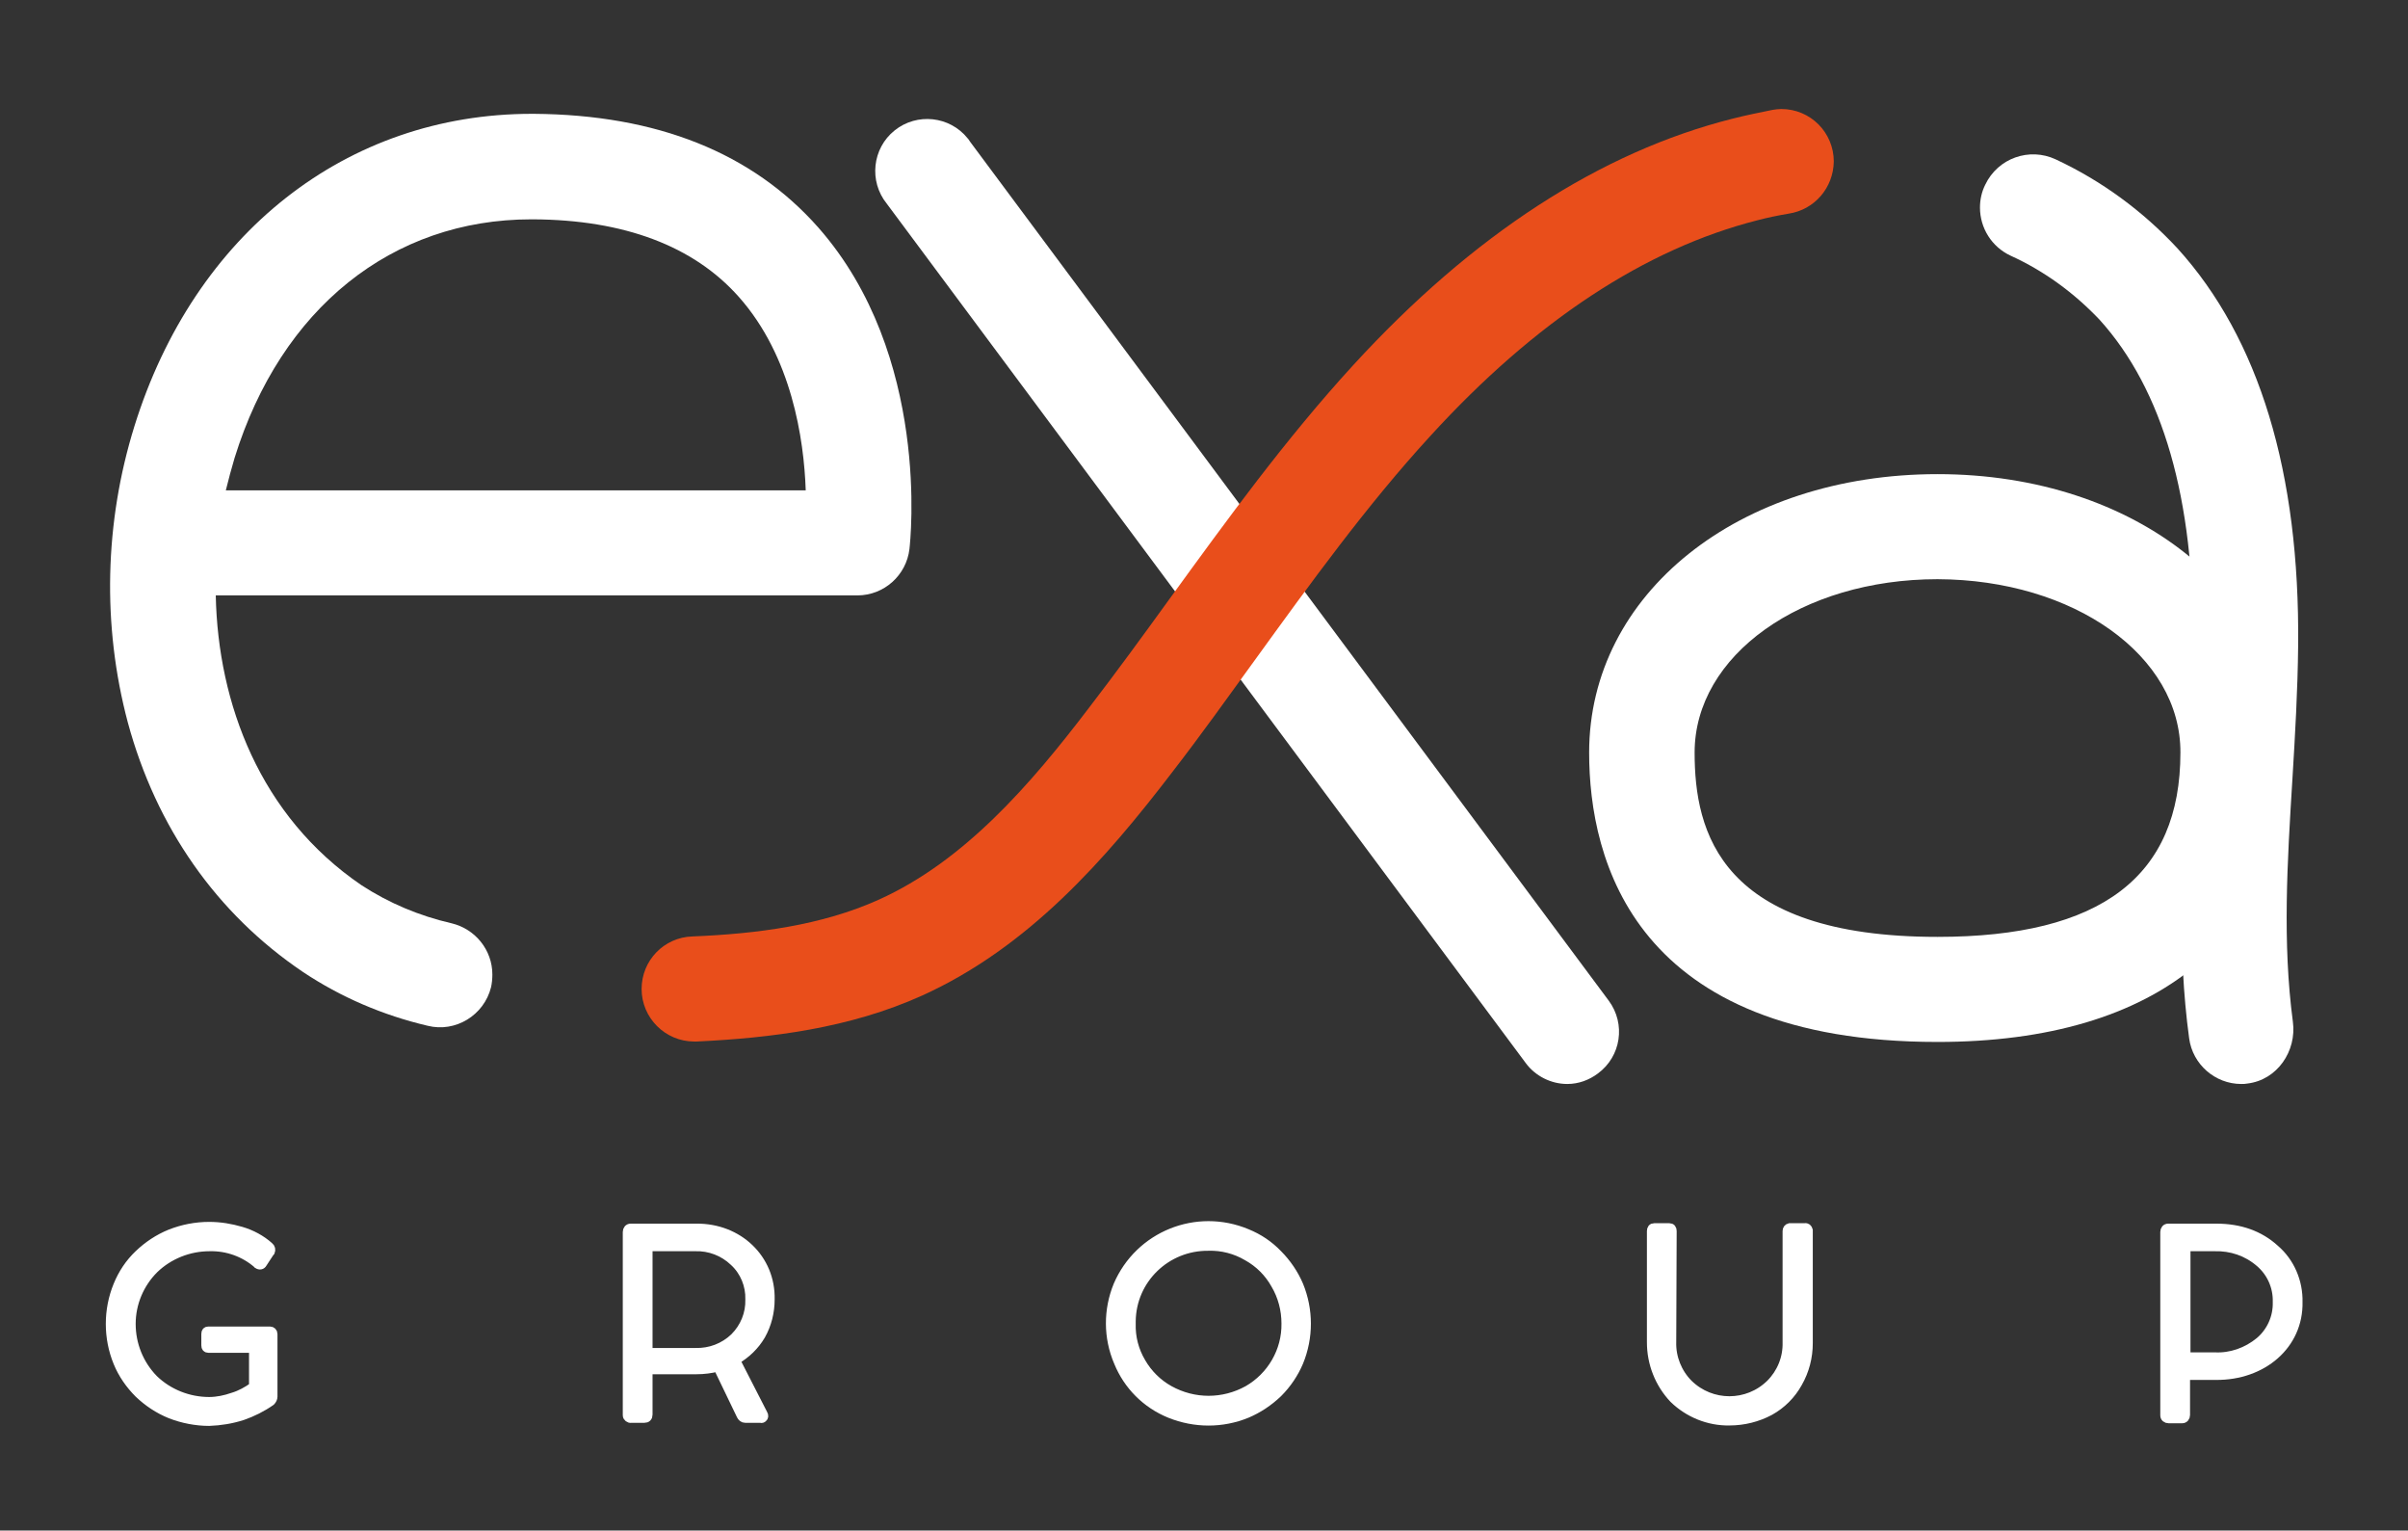 <?xml version="1.0" encoding="utf-8"?>
<!-- Generator: Adobe Illustrator 26.0.1, SVG Export Plug-In . SVG Version: 6.00 Build 0)  -->
<svg version="1.1" id="Layer_1" xmlns="http://www.w3.org/2000/svg" xmlns:xlink="http://www.w3.org/1999/xlink" x="0px" y="0px"
	 viewBox="0 0 550.2 349.6" style="enable-background:new 0 0 550.2 349.6;" xml:space="preserve">
<rect x="0" y="0" width="550.2" height="349.6" fill="#333333" stroke="none"/>
<style type="text/css">
	.st0{fill:#FFFFFF;stroke:#FFFFFF;stroke-width:2;stroke-miterlimit:10;}
	.st1{fill:#FFFFFF;}
	.st2{fill:#E94E1B;}
</style>
<path class="st0" d="M61.7,304c0.4,0,0.7,0.3,0.7,0.7c0,0,0,0,0,0.1V319c0,0.4-0.2,0.8-0.5,1.1c-2,1.4-4.2,2.5-6.5,3.3
	c-2.5,0.8-5,1.2-7.6,1.3c-3,0-6.1-0.6-8.9-1.7c-2.7-1.1-5.1-2.7-7.2-4.7c-2-2-3.7-4.4-4.8-7.1c-2.3-5.6-2.3-12,0-17.6
	c1.1-2.7,2.7-5.1,4.8-7.1c2.1-2,4.5-3.6,7.2-4.7c2.8-1.1,5.8-1.7,8.9-1.7c2.5,0,4.9,0.4,7.3,1.1c2.4,0.7,4.6,1.9,6.4,3.5
	c0.4,0.3,0.5,0.8,0.3,1.2c0,0,0,0.1-0.1,0.1l-1.7,2.6c-0.2,0.4-0.7,0.5-1.1,0.2c-0.1,0-0.1-0.1-0.1-0.1c-3-2.6-6.9-4-10.9-3.9
	c-4.7,0-9.3,1.8-12.7,5.1c-3.3,3.3-5.2,7.8-5.2,12.5c0,4.7,1.8,9.2,5.1,12.6c3.4,3.3,8,5.1,12.7,5.1c1.8,0,3.7-0.4,5.4-1
	c1.7-0.5,3.3-1.4,4.7-2.4V308H47.6c-0.4,0-0.6-0.2-0.6-0.7v-2.6c0-0.5,0.2-0.7,0.6-0.7L61.7,304z"/>
<path class="st0" d="M174.4,323c0.2,0.3,0.2,0.7-0.1,0.9c-0.1,0.1-0.3,0.2-0.5,0.1h-3.5c-0.5,0-0.8-0.3-1-0.7l-5.3-11
	c-1.6,0.4-3.2,0.6-4.8,0.6h-11.1v10.2c0,0.6-0.3,0.9-0.9,0.9h-3c-0.4,0.1-0.9-0.3-0.9-0.7c0-0.1,0-0.1,0-0.2v-41.7
	c0-0.5,0.3-0.9,0.8-0.9c0,0,0.1,0,0.1,0h14.9c9.6-0.1,17.1,7,16.9,16.3c0,2.9-0.7,5.7-2.1,8.2c-1.4,2.4-3.4,4.3-5.8,5.7L174.4,323z
	 M158.9,308.9c3.3,0.1,6.5-1.1,8.9-3.4c2.3-2.3,3.6-5.4,3.5-8.7c0.1-3.2-1.2-6.4-3.6-8.6c-2.4-2.3-5.6-3.5-8.8-3.4h-10.8v24.1H158.9
	z"/>
<path class="st0" d="M255.4,293.6c4.9-11.4,18-16.7,29.5-11.9c2.7,1.1,5.1,2.7,7.1,4.8c2,2,3.7,4.5,4.8,7.1c2.3,5.6,2.3,11.9,0,17.5
	c-1.1,2.6-2.7,5-4.8,7.1c-2.1,2-4.5,3.6-7.1,4.7c-5.6,2.3-11.9,2.3-17.6,0c-2.7-1.1-5.1-2.7-7.1-4.7c-2-2-3.6-4.4-4.7-7.1
	C253.1,305.5,253.1,299.2,255.4,293.6L255.4,293.6z M260.8,311.2c1.5,2.6,3.7,4.8,6.4,6.3c5.6,3.1,12.3,3.1,17.9,0
	c5.4-3.1,8.8-8.9,8.7-15.2c0-3.1-0.8-6.2-2.4-8.9c-1.5-2.7-3.7-4.9-6.4-6.4c-2.7-1.6-5.8-2.4-8.9-2.3c-9.6-0.1-17.5,7.5-17.6,17.1
	c0,0.2,0,0.3,0,0.5C258.4,305.5,259.2,308.5,260.8,311.2L260.8,311.2z"/>
<path class="st0" d="M382,306.6c-0.1,3.5,1.3,7,3.8,9.5c5.2,5.1,13.5,5.1,18.7,0c2.5-2.5,3.9-5.9,3.8-9.5v-25.4
	c0-0.4,0.2-0.7,0.6-0.8c0.1,0,0.1,0,0.2,0h3.3c0.4-0.1,0.7,0.2,0.8,0.6c0,0.1,0,0.1,0,0.2v25.6c0,3.2-0.8,6.3-2.4,9.1
	c-1.5,2.7-3.7,4.9-6.4,6.4c-2.8,1.5-6,2.3-9.2,2.3c-4.8,0.1-9.4-1.8-12.8-5.1c-3.3-3.5-5.1-8.1-5.1-12.9v-25.4
	c0-0.5,0.2-0.8,0.7-0.8h3.4c0.5,0,0.7,0.3,0.7,0.8L382,306.6z"/>
<path class="st0" d="M506.4,280.5c5.4,0,9.9,1.6,13.4,4.8c3.5,3,5.4,7.5,5.3,12.1c0.2,9.8-8.1,16.9-18.8,16.8h-6.9v9
	c0,0.5-0.3,0.9-0.8,0.9c0,0-0.1,0-0.1,0h-3c-0.5,0-0.9-0.3-0.9-0.8c0,0,0-0.1,0-0.1v-41.8c0-0.5,0.3-0.9,0.8-0.9c0,0,0.1,0,0.1,0
	L506.4,280.5L506.4,280.5z M506,309.9c3.7,0.2,7.4-1.1,10.3-3.5c2.6-2.2,4.1-5.5,4-9c0.1-3.5-1.4-6.8-4-9c-2.9-2.5-6.5-3.7-10.3-3.6
	h-6.5v25.1H506z"/>
<path class="st1" d="M442.7,238c-69.2,0-79.6-41.4-79.6-66.1c0-36.3,34.2-63.6,79.6-63.6s79.6,27.4,79.6,63.6
	C522.3,214,493.3,238,442.7,238z M442.7,132.3c-31.1,0-55.5,17.4-55.5,39.6c0,18.1,5.8,42.1,55.5,42.1c37.4,0,55.5-13.8,55.5-42.1
	C498.3,149.8,473.9,132.4,442.7,132.3L442.7,132.3z"/>
<path class="st1" d="M358.1,247.6c-3.7,0-7.3-1.8-9.5-4.8l-146-196.3c-4.1-5.1-3.3-12.6,1.8-16.7s12.6-3.3,16.7,1.8
	c0.2,0.2,0.4,0.5,0.5,0.7l146,196.3c3.9,5.3,2.8,12.7-2.5,16.6C363.1,246.7,360.7,247.6,358.1,247.6L358.1,247.6z"/>
<path class="st2" d="M395.9,27.1c-30.2,7.6-59.4,26.5-86.7,56.3c-15.4,16.8-28.9,35.4-41.9,53.3c-6,8.3-12.2,16.8-18.5,25
	c-13.4,17.6-28.5,35-48,43.8c-13.1,5.9-27.9,7.8-42.6,8.4c-6.5,0.2-11.6,5.5-11.6,12l0,0c0,6.6,5.4,12,12,12c0.2,0,0.4,0,0.6,0
	c16.9-0.8,34.9-3,51.5-10.5c24.3-11,41.9-31.1,57.2-51.1c6.5-8.4,12.7-17.1,18.8-25.5c12.6-17.4,25.6-35.4,40.1-51.2
	c24-26.3,49.2-42.8,74.8-49.3c2.3-0.6,4.7-1.1,7.1-1.5c5.9-0.9,10.2-5.9,10.3-11.9l0,0c0-6.6-5.3-12-12-12c-0.7,0-1.3,0.1-2,0.2
	C402.1,25.7,399,26.3,395.9,27.1z"/>
<path class="st1" d="M82.6,202.2c-23.2-15.8-32.8-41.5-33.3-66.2h146.6c6.1,0,11.2-4.6,11.9-10.6c0.2-1.8,4.9-44.2-20.8-73.4
	c-15.1-17.1-36.9-25.8-65-26h-0.5c-42.3,0-77.1,27.3-90.8,71.4c-6.8,21.9-7.4,45.4-1.5,67.6c6.5,24,20.3,43.7,40,57
	c8.7,5.8,18.3,9.9,28.5,12.3c6.4,1.6,12.9-2.4,14.5-8.8c0.2-0.9,0.3-1.9,0.3-2.9l0,0c0-5.6-3.9-10.4-9.3-11.7
	C95.8,209.2,88.9,206.3,82.6,202.2z M53.6,104.6c10.6-34.2,36-54.5,67.8-54.5h0.4c20.8,0.1,36.7,6.1,47,17.7
	c12.1,13.6,14.9,32.5,15.3,44.2H51.6C52.2,109.5,52.9,107,53.6,104.6L53.6,104.6z"/>
<path class="st1" d="M523.8,177.8c0.6-9.9,1.2-20.1,1.3-30.3c0.4-39.6-8.9-70.2-27.6-90.8c-7.9-8.5-17.3-15.4-27.8-20.3
	c-6-2.8-13.2-0.3-16.1,5.8c-0.8,1.6-1.2,3.4-1.2,5.2l0,0c0,4.7,2.7,9,7,11c7.7,3.5,14.5,8.5,20.3,14.6c14.5,16,21.7,41,21.4,74.4
	c-0.1,9.6-0.7,19.5-1.3,29c-1.2,19.8-2.4,40.3,0.4,60.8c0.8,5.9,5.9,10.4,11.9,10.4c0.5,0,0.9,0,1.4-0.1c6.8-0.8,11.3-7.4,10.4-14.1
	C521.5,215.3,522.6,197.1,523.8,177.8z"/>
</svg>
